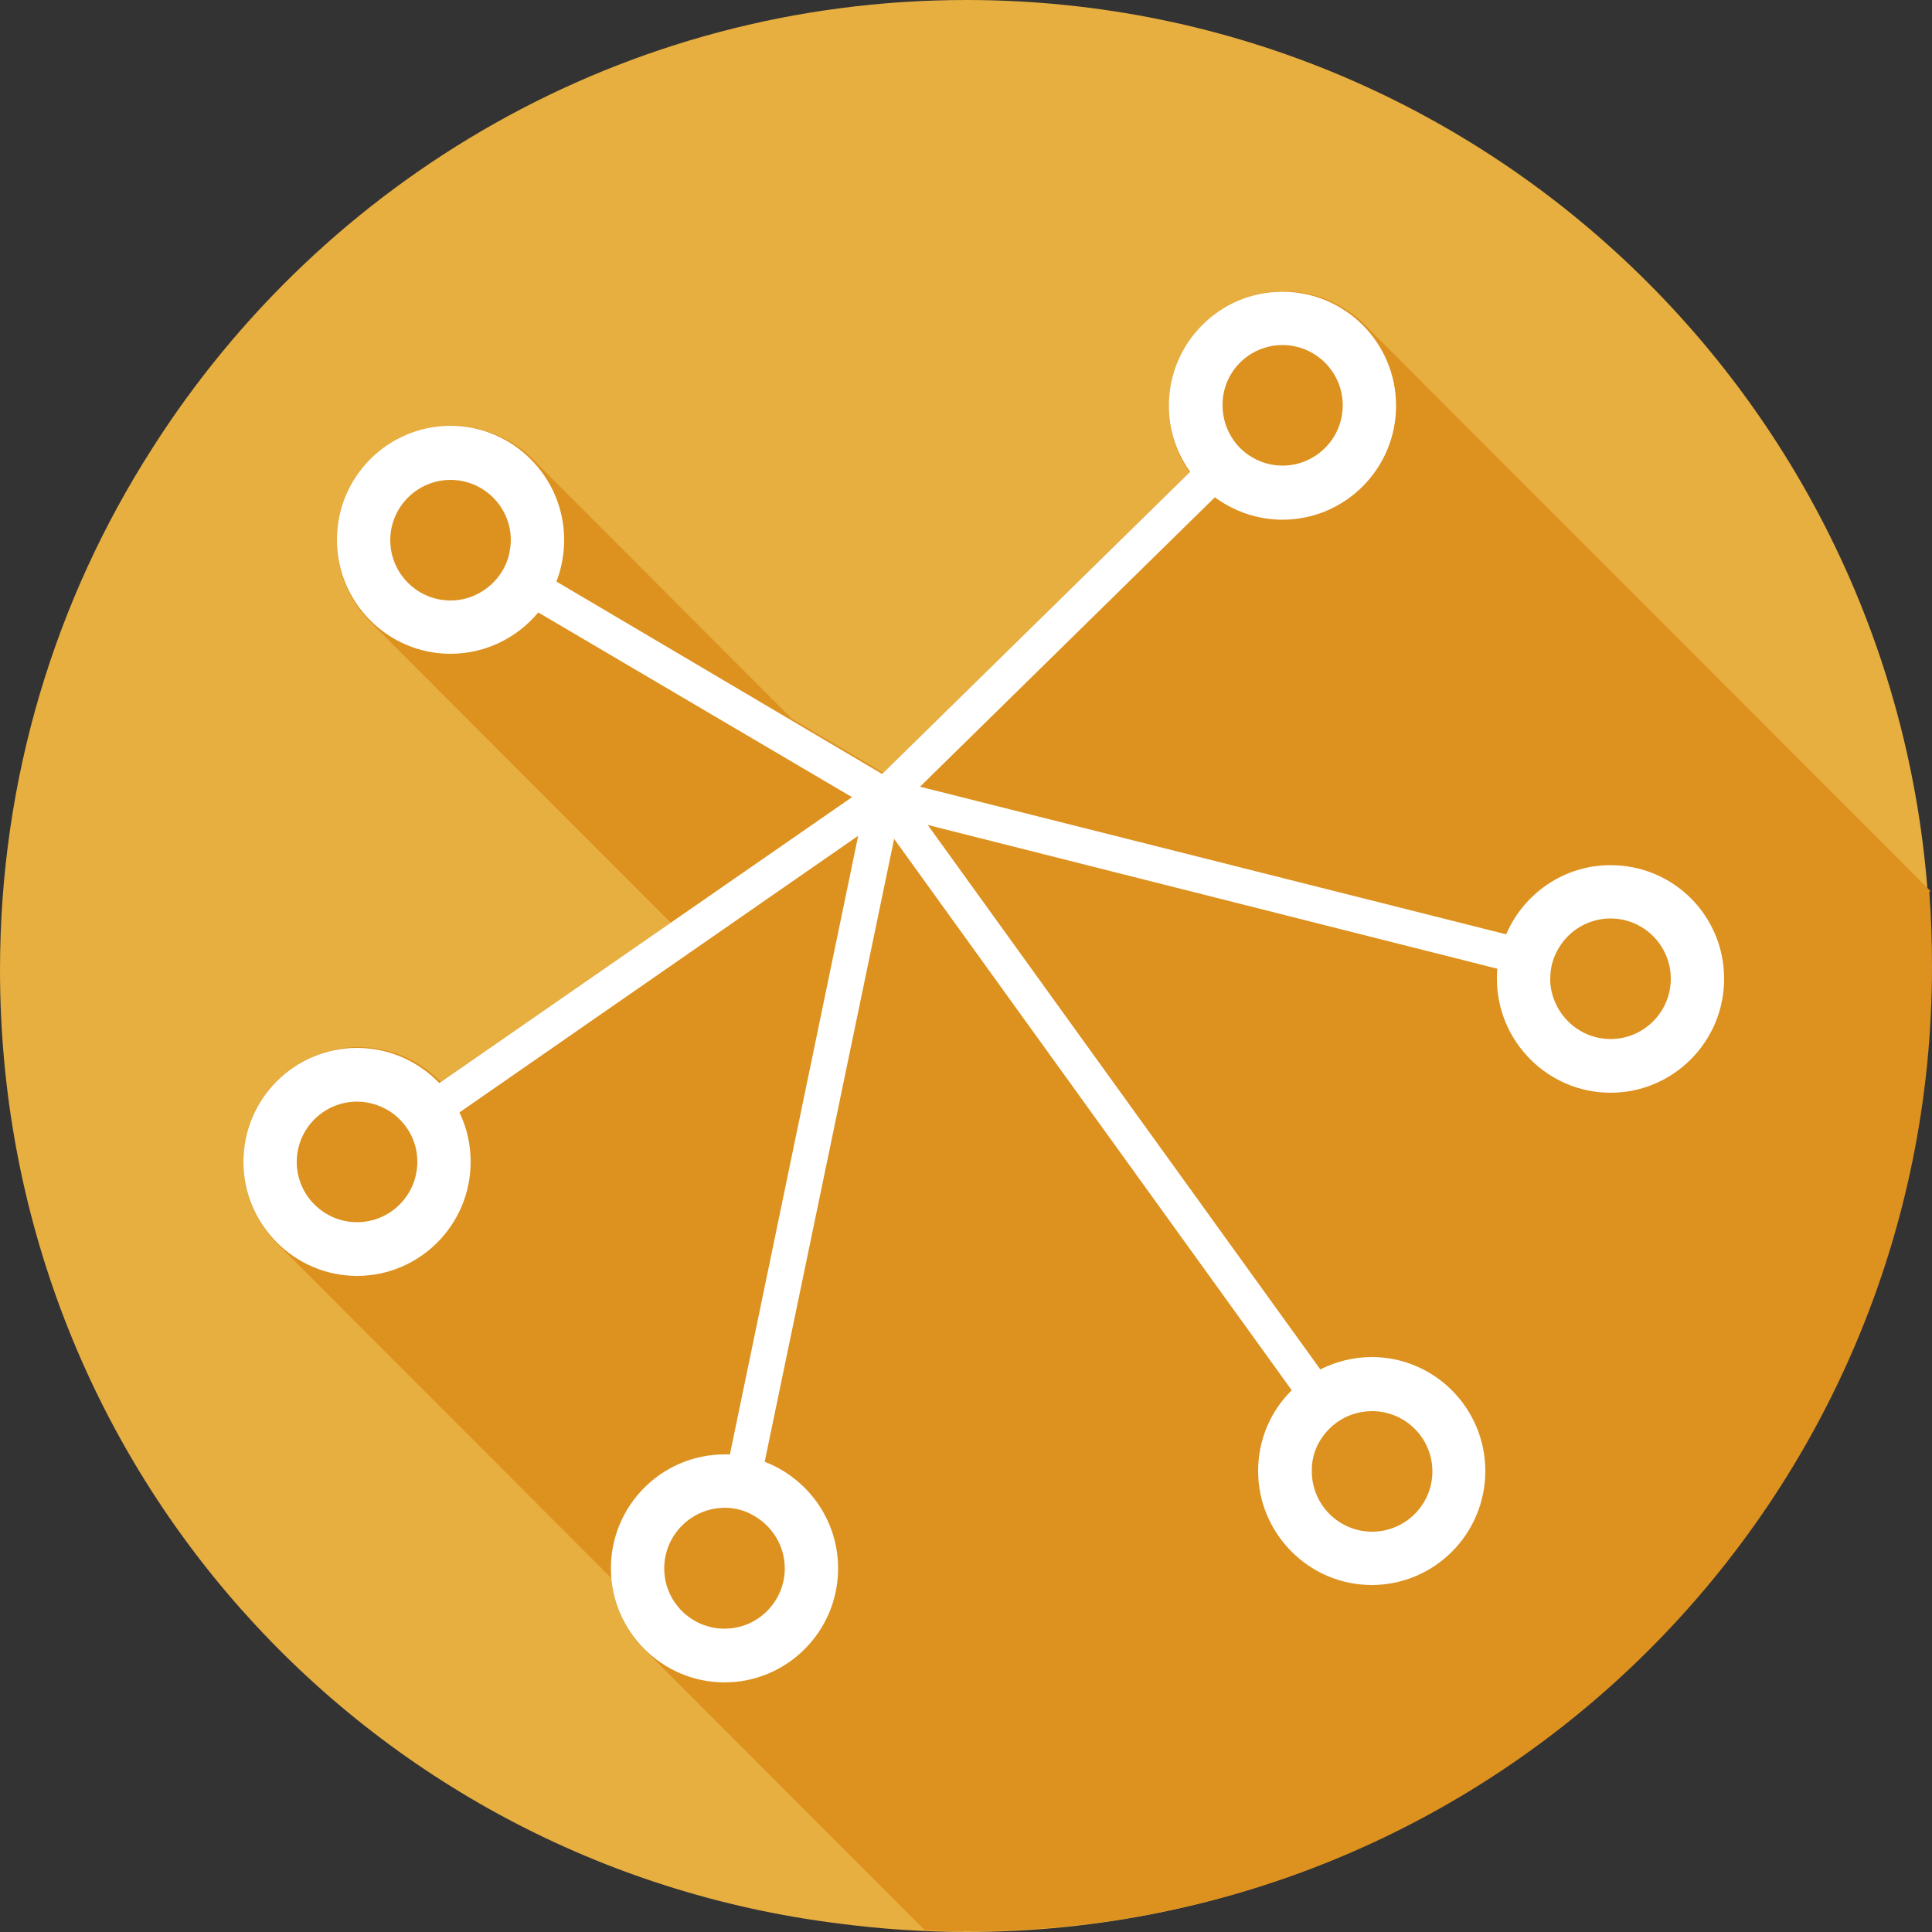 <?xml version="1.0" encoding="utf-8"?>
<!-- Generator: Adobe Illustrator 23.0.2, SVG Export Plug-In . SVG Version: 6.00 Build 0)  -->
<svg version="1.1" id="Capa_1" xmlns="http://www.w3.org/2000/svg" xmlns:xlink="http://www.w3.org/1999/xlink" x="0px" y="0px"
	 width="500px" height="500px" viewBox="0 0 500 500" style="enable-background:new 0 0 500 500;" xml:space="preserve">
<rect x="0" y="0" width="500" height="500" fill="#333333" stroke="none"/>
<style type="text/css">
	.st0{fill:#E7AE40;}
	.st1{fill:#DD911F;}
	.st2{fill:#FFFFFF;}
	.st3{fill:none;}
</style>
<path class="st0" d="M250.1,0C161.4,0,83.6,46.4,39.3,116.2C14.4,155.1,0,201.3,0,251c0,127.5,94,231.4,217,246.8l0,0
	c10.8,1.4,21.9,2.2,33.1,2.2c137.8,0,249.5-111.9,249.5-250S387.9,0,250.1,0z"/>
<path class="st1" d="M499.3,230.9l0.3-0.3L354.8,85.7c-5.5-6.3-13.5-10.3-22.5-10.3c-16.4,0-29.8,13.4-29.8,29.8
	c0,6.1,1.8,12,5.3,17L228.6,200l-23.7-14l-65.3-65.4l0,0c-5.5-6.3-13.5-10.4-22.6-10.4c-16.4,0-29.8,13.4-29.8,29.8
	c0,8.2,3.3,15.6,8.7,21l0,0l77.7,77.8L114.1,280c-5.7-5.8-13.2-9-21.3-9C76.3,271,63,284.4,63,300.8c0,8.5,3.6,16.2,9.3,21.6
	l85.9,86c0.6,7.2,3.8,13.7,8.6,18.5l0,0l0,0c0,0,0,0,0,0l72.6,72.7l0.6,0c3.5,0.1,7,0.2,10.5,0.2C388.3,500,500,388.2,500,250.2
	C500,243.7,499.8,237.3,499.3,230.9z"/>
<path class="st2" d="M416.8,223.9c-12.1,0-22.5,7.4-27,17.9l-151.7-38.2l76.3-74.9c4.9,3.6,11,5.8,17.5,5.8
	c16.2,0,29.4-13.2,29.4-29.5c0-16.3-13.2-29.5-29.4-29.5c-16.2,0-29.4,13.2-29.4,29.5c0,6.4,2,12.2,5.5,17.1l-79.7,78.2L144,150.5
	c1.3-3.3,2-7,2-10.8c0-16.2-13.2-29.5-29.4-29.5c-16.2,0-29.4,13.2-29.4,29.5c0,16.3,13.2,29.5,29.4,29.5c9.1,0,17.3-4.2,22.7-10.7
	l81.2,47.8l-106.8,74c-5.4-5.6-12.9-9.1-21.3-9.1c-16.2,0-29.4,13.2-29.4,29.5c0,16.2,13.2,29.5,29.4,29.5s29.4-13.2,29.4-29.5
	c0-4.6-1-8.9-2.9-12.8l103.2-71.6l-33.2,160.1c-0.5,0-0.9,0-1.4,0c-16.2,0-29.4,13.2-29.4,29.5c0,16.2,13.2,29.5,29.4,29.5
	c16.2,0,29.4-13.2,29.4-29.5c0-12.6-7.9-23.3-19-27.6l33.5-161.2l102.9,142.7c-5.4,5.3-8.7,12.7-8.7,20.9
	c0,16.2,13.2,29.5,29.4,29.5c16.2,0,29.4-13.2,29.4-29.5s-13.2-29.5-29.4-29.5c-4.8,0-9.3,1.2-13.3,3.2L240.1,213.5l147.4,37.2
	c-0.1,0.9-0.1,1.7-0.1,2.6c0,16.2,13.2,29.5,29.4,29.5c16.2,0,29.4-13.2,29.4-29.5S433.1,223.9,416.8,223.9z M331.9,89.3
	c8.6,0,15.6,7,15.6,15.6c0,8.6-7,15.6-15.6,15.6c-2.7,0-5.2-0.7-7.4-1.9c-2.8-1.5-5-3.8-6.4-6.6c-1.1-2.1-1.7-4.6-1.7-7.1
	C316.3,96.3,323.3,89.3,331.9,89.3z M131.8,143.3c-0.7,3.1-2.4,5.9-4.7,8c-2.8,2.5-6.4,4.1-10.5,4.1c-8.6,0-15.6-7-15.6-15.6
	c0-8.6,7-15.6,15.6-15.6s15.6,7,15.6,15.6C132.2,141,132,142.2,131.8,143.3z M92.4,316.3c-8.6,0-15.6-7-15.6-15.6
	c0-8.6,7-15.6,15.6-15.6c3.6,0,7,1.3,9.6,3.3c2.4,1.9,4.3,4.5,5.3,7.6c0.5,1.5,0.7,3.1,0.7,4.7C108,309.3,101,316.3,92.4,316.3z
	 M203.1,405.9c0,8.6-7,15.6-15.6,15.6c-8.6,0-15.6-7-15.6-15.6c0-8.1,6.2-14.8,14.1-15.6c0.5,0,1-0.1,1.5-0.1c2.7,0,5.3,0.7,7.5,2
	C199.8,394.9,203.1,400,203.1,405.9z M342.6,371.4c1.9-2.5,4.5-4.4,7.5-5.4c1.6-0.5,3.2-0.8,5-0.8c8.6,0,15.6,7,15.6,15.6
	s-7,15.6-15.6,15.6c-8.6,0-15.6-7-15.6-15.6C339.4,377.2,340.6,374,342.6,371.4z M416.8,268.9c-8.3,0-15.1-6.6-15.6-14.8
	c0-0.3,0-0.6,0-0.8c0-3,0.8-5.7,2.3-8.1c2.7-4.5,7.7-7.5,13.3-7.5c8.6,0,15.6,7,15.6,15.6S425.4,268.9,416.8,268.9z"/>
<line class="st3" x1="71.1" y1="320.9" x2="158.2" y2="408.2"/>
</svg>
